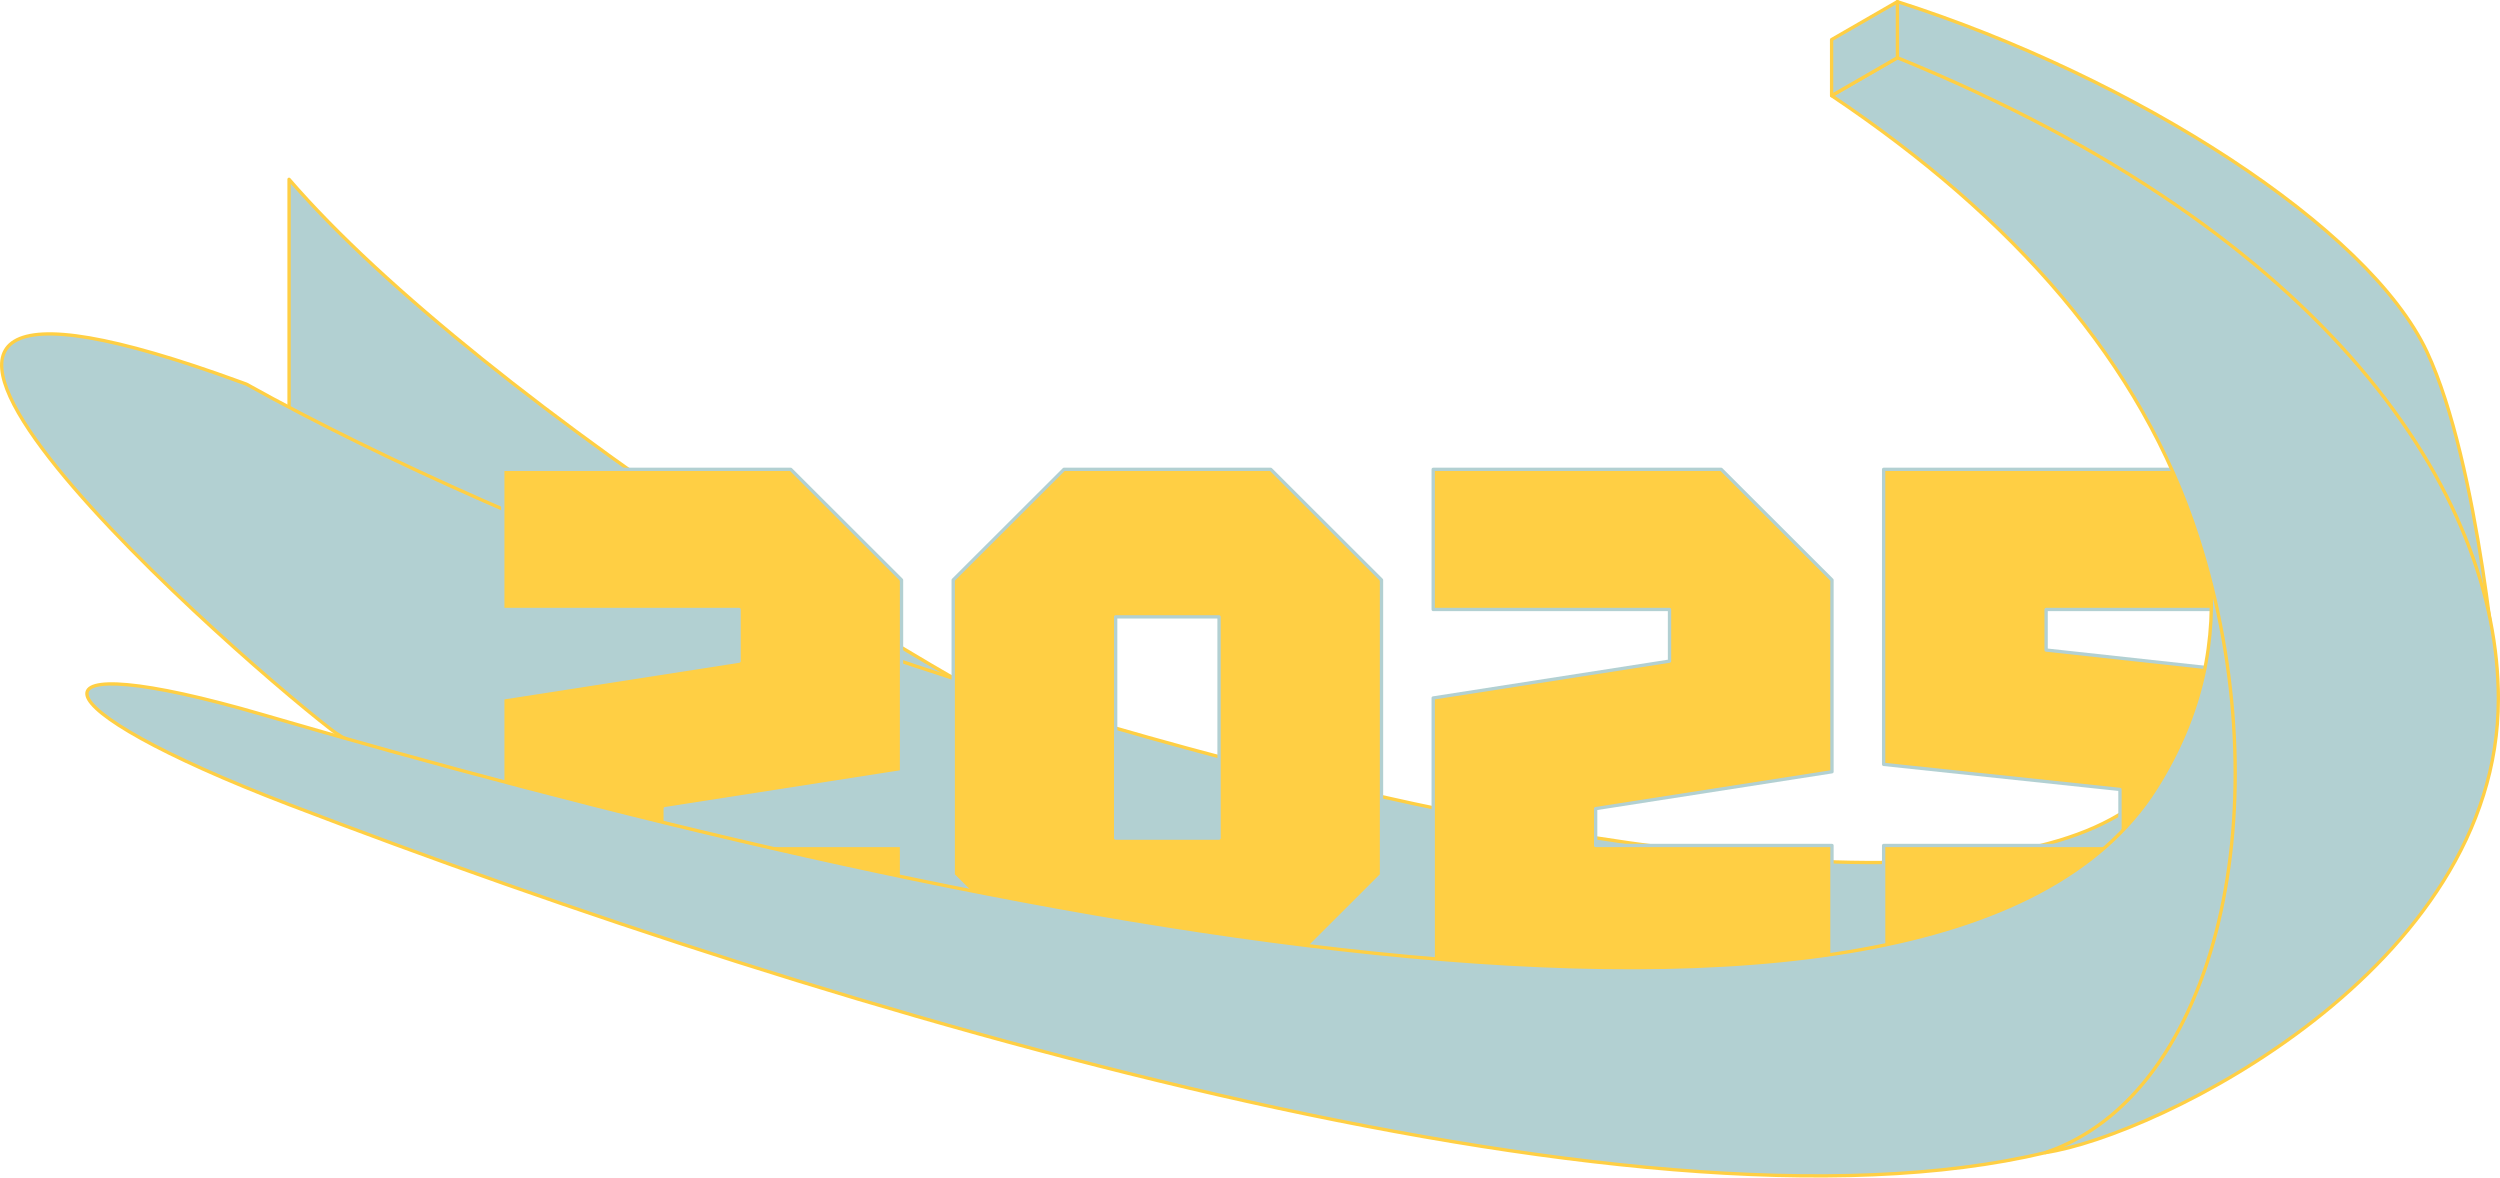 <?xml version="1.0" encoding="UTF-8"?> <svg xmlns="http://www.w3.org/2000/svg" width="1484" height="699" viewBox="0 0 1484 699" fill="none"><g clip-path="url(#clip0_27_8051)"><path d="M783.301 511.521C302.109 394.556 171.583 262.464 171.583 262.464V106.44C284.188 236.719 581.589 429.751 783.295 511.521H783.301Z" fill="#B2D0D2"></path><path d="M172.573 262.049C172.601 262.076 172.63 262.106 172.661 262.136C172.918 262.385 173.309 262.758 173.84 263.251C174.903 264.238 176.53 265.704 178.774 267.615C183.261 271.438 190.219 277.038 200.075 284.128C219.788 298.309 251.098 318.45 297.448 342.251C388.502 389.008 537.594 449.886 770.809 507.442C672.112 466.061 552.65 399.82 443.481 327.997C330.98 253.982 229.321 173.98 172.573 109.086V262.049ZM170.592 262.464V106.44C170.592 106.027 170.85 105.657 171.238 105.513C171.626 105.369 172.062 105.481 172.333 105.794C228.544 170.828 330.954 251.596 444.571 326.346C558.154 401.072 682.847 469.726 783.612 510.582C784.055 510.728 784.341 511.168 784.285 511.639C784.225 512.136 783.803 512.51 783.301 512.51H783.294C783.197 512.51 783.1 512.495 783.007 512.467C542.383 453.974 389.396 391.692 296.542 344.011C250.111 320.168 218.715 299.975 198.917 285.733C189.018 278.612 182.019 272.979 177.489 269.12C175.224 267.191 173.576 265.706 172.492 264.701C171.95 264.198 171.549 263.815 171.282 263.556C171.149 263.427 171.049 263.329 170.982 263.263L170.886 263.167C170.883 263.164 170.882 263.162 170.881 263.161C170.879 263.159 170.878 263.158 171.583 262.464L170.878 263.158C170.695 262.973 170.592 262.724 170.592 262.464Z" fill="#FFCF44"></path><path d="M1294.06 442.636C1263.13 755.198 288.48 503.971 196.799 433.213C128.75 380.695 -176.092 109.091 146.327 228.054C474.51 410.93 1225 624.853 1294.07 442.636H1294.06Z" fill="#B2D0D2"></path><path d="M25.375 197.324C32.822 196.939 42.066 197.65 53.303 199.585C75.075 203.335 104.441 211.702 142.918 225.749L146.67 227.127L146.741 227.156C146.764 227.166 146.787 227.178 146.809 227.19C310.802 318.573 580.377 417.743 817.585 471.29C936.191 498.064 1046.64 513.416 1131.72 510.708C1174.26 509.354 1210.39 503.486 1238.01 492.316C1265.58 481.164 1284.58 464.768 1293.11 442.378C1293.22 441.953 1293.61 441.647 1294.06 441.647H1294.07C1294.39 441.647 1294.7 441.806 1294.88 442.074C1295.04 442.298 1295.09 442.574 1295.04 442.836C1287.19 521.599 1219.87 564.637 1122.65 583.946C1025.34 603.273 897.617 598.945 768.089 582.65C638.541 566.353 507.101 538.074 402.314 509.444C349.92 495.129 304.178 480.724 268.659 467.681C233.188 454.655 207.791 442.946 196.194 433.996C162.148 407.72 68.839 326.624 24.343 266.919C13.222 251.997 5.083 238.325 1.717 227.126C0.033 221.522 -0.482 216.456 0.491 212.128C1.474 207.762 3.957 204.219 8.107 201.693C12.225 199.187 17.938 197.707 25.375 197.324ZM52.966 201.535C41.816 199.615 32.728 198.925 25.478 199.299C18.219 199.674 12.87 201.111 9.138 203.382C5.44 205.633 3.287 208.727 2.424 212.562C1.553 216.435 1.984 221.133 3.614 226.557C6.878 237.415 14.845 250.861 25.932 265.737C70.264 325.223 163.401 406.187 197.405 432.43C208.727 441.169 233.844 452.789 269.343 465.825C304.795 478.843 350.481 493.232 402.837 507.536C507.548 536.145 638.895 564.404 768.336 580.688C897.797 596.974 1025.27 601.27 1122.27 582.006C1216.44 563.303 1281.46 522.504 1292.24 449.335C1282.48 469.202 1264.06 483.914 1238.75 494.15C1210.83 505.443 1174.44 511.328 1131.78 512.686C1046.46 515.401 935.821 500.008 817.148 473.219C579.829 419.648 310.109 320.438 145.911 228.955C105.669 214.11 75.255 205.374 52.966 201.535Z" fill="#FFCF44"></path><path d="M535.145 501.88V585.062L298.438 497.508V414.326L438.709 392.439V361.795H298.438V278.613H469.393L535.145 344.281V458.106L394.873 479.993V501.88H535.145Z" fill="#FFCF44"></path><path d="M469.393 277.624L469.491 277.63C469.718 277.652 469.931 277.752 470.093 277.914L535.845 343.581C536.031 343.767 536.135 344.018 536.135 344.281V458.107C536.135 458.594 535.779 459.009 535.297 459.084L395.863 480.84V500.891H535.145C535.692 500.891 536.135 501.334 536.135 501.88V585.062C536.135 585.386 535.976 585.689 535.71 585.874C535.444 586.059 535.104 586.102 534.8 585.989L298.094 498.436C297.705 498.292 297.447 497.922 297.447 497.508V414.326C297.447 413.839 297.803 413.425 298.285 413.349L437.719 391.592V362.784H298.437C297.89 362.784 297.447 362.341 297.447 361.795V278.614C297.447 278.067 297.89 277.624 298.437 277.624H469.393ZM299.428 360.806H438.71C439.256 360.806 439.7 361.249 439.7 361.795V392.44C439.7 392.927 439.344 393.341 438.862 393.417L299.428 415.173V496.819L534.154 583.641V502.87H394.873C394.326 502.87 393.882 502.427 393.882 501.88V479.993C393.882 479.506 394.238 479.092 394.72 479.016L534.154 457.259V344.69L468.983 279.603H299.428V360.806Z" fill="#B2D0D2"></path><path d="M565.822 519.388V344.274L631.573 278.607H754.308L820.059 344.274V519.388L754.308 585.055H631.573L565.822 519.388ZM662.263 366.167V497.501H723.631V366.167H662.263Z" fill="#FFCF44"></path><path d="M754.308 277.618C754.57 277.618 754.822 277.722 755.008 277.908L820.76 343.575C820.945 343.76 821.05 344.012 821.05 344.274V519.388C821.05 519.651 820.945 519.902 820.76 520.088L755.008 585.755C754.822 585.94 754.57 586.044 754.308 586.044H631.573C631.311 586.044 631.059 585.94 630.873 585.755L565.121 520.088C564.936 519.902 564.831 519.651 564.831 519.388V344.274C564.831 344.012 564.936 343.76 565.121 343.575L630.873 277.908L630.945 277.842C631.121 277.698 631.343 277.618 631.573 277.618H754.308ZM566.812 344.684V518.979L631.983 584.066H753.898L819.069 518.979V344.684L753.898 279.596H631.983L566.812 344.684ZM723.631 365.178C724.178 365.178 724.621 365.621 724.621 366.168V497.502C724.621 498.048 724.178 498.491 723.631 498.491H662.263C661.716 498.491 661.273 498.048 661.273 497.502V366.168C661.273 365.621 661.716 365.179 662.263 365.178H723.631ZM663.254 496.513H722.64V367.157H663.254V496.513Z" fill="#B2D0D2"></path><path d="M1087.46 501.88V585.062H850.75V414.326L991.021 392.439V361.795H850.75V278.613H1021.71L1087.46 344.281V458.106L947.185 479.993V501.88H1087.46Z" fill="#FFCF44"></path><path d="M1021.71 277.624L1021.8 277.629C1022.03 277.652 1022.24 277.752 1022.41 277.914L1088.16 343.581C1088.34 343.767 1088.45 344.018 1088.45 344.281V458.107C1088.45 458.594 1088.09 459.008 1087.61 459.084L948.175 480.84V500.891H1087.46C1088 500.891 1088.45 501.334 1088.45 501.88V585.062C1088.45 585.608 1088 586.051 1087.46 586.051H850.749C850.202 586.051 849.759 585.608 849.759 585.062V414.326L849.763 414.236C849.804 413.789 850.145 413.42 850.597 413.349L990.031 391.592V362.784H850.749C850.202 362.784 849.759 362.341 849.759 361.795V278.613C849.759 278.067 850.202 277.624 850.749 277.624H1021.71ZM851.74 360.806H991.022C991.568 360.806 992.012 361.249 992.012 361.795V392.44C992.012 392.927 991.656 393.341 991.174 393.417L851.74 415.173V584.073H1086.47V502.87H947.185C946.638 502.869 946.194 502.427 946.194 501.88V479.993C946.194 479.506 946.55 479.092 947.032 479.016L1086.47 457.259V344.69L1021.29 279.603H851.74V360.806Z" fill="#B2D0D2"></path><path d="M1354.84 361.789H1214.57V385.865L1354.84 401.19V519.395L1289.09 585.062H1118.13V501.88H1258.41V468.611L1118.13 453.728V278.613H1354.84V361.795V361.789Z" fill="#FFCF44"></path><path d="M1354.84 277.624L1354.94 277.629C1355.44 277.68 1355.83 278.101 1355.83 278.613V361.795L1355.83 361.896C1355.78 362.395 1355.35 362.784 1354.84 362.784C1354.8 362.784 1354.77 362.782 1354.73 362.778H1215.56V384.977L1354.95 400.207C1355.45 400.262 1355.83 400.686 1355.83 401.19V519.395C1355.83 519.657 1355.73 519.909 1355.54 520.094L1289.79 585.761C1289.6 585.947 1289.35 586.051 1289.09 586.051H1118.13C1117.59 586.051 1117.14 585.608 1117.14 585.062V501.88C1117.14 501.334 1117.59 500.891 1118.13 500.891H1257.42V469.501L1118.03 454.712C1117.53 454.658 1117.14 454.234 1117.14 453.728V278.613C1117.14 278.067 1117.59 277.624 1118.13 277.624H1354.84ZM1119.12 452.838L1258.51 467.627C1259.01 467.681 1259.4 468.106 1259.4 468.611V501.88C1259.4 502.426 1258.95 502.869 1258.41 502.87H1119.12V584.073H1288.68L1353.85 518.985V402.077L1214.46 386.848C1213.96 386.793 1213.58 386.369 1213.58 385.865V361.789C1213.58 361.242 1214.02 360.799 1214.57 360.799H1353.85V279.603H1119.12V452.838Z" fill="#B2D0D2"></path><path d="M1126.29 0.989C1267.52 46.128 1406.21 135.33 1440.61 208.792C1472 275.857 1483 414.847 1483 414.847C1483 414.847 1436.5 335.741 1126.28 34.264V0.989H1126.29Z" fill="#B2D0D2"></path><path d="M1126.29 0C1126.39 0 1126.49 0.016 1126.59 0.047C1197.29 22.643 1267.35 56.267 1324.06 93.443C1380.72 130.593 1424.18 171.384 1441.5 208.373C1457.27 242.046 1467.88 293.686 1474.56 336.818C1477.9 358.402 1480.26 377.887 1481.78 391.976C1482.54 399.021 1483.09 404.717 1483.45 408.653C1483.64 410.621 1483.77 412.15 1483.86 413.186C1483.9 413.704 1483.94 414.099 1483.96 414.365C1483.97 414.498 1483.98 414.599 1483.98 414.667C1483.98 414.701 1483.99 414.726 1483.99 414.743C1483.99 414.752 1483.99 414.758 1483.99 414.763C1483.99 414.765 1483.99 414.766 1483.99 414.767C1483.99 414.768 1483.99 414.769 1483 414.847L1483.99 414.769C1484.03 415.229 1483.74 415.652 1483.3 415.791C1482.86 415.929 1482.38 415.746 1482.15 415.348V415.347L1482.15 415.346C1482.15 415.344 1482.15 415.342 1482.14 415.338C1482.14 415.329 1482.13 415.316 1482.12 415.298C1482.1 415.261 1482.06 415.205 1482.02 415.128C1481.92 414.974 1481.77 414.738 1481.57 414.416C1481.16 413.773 1480.51 412.784 1479.58 411.417C1477.71 408.68 1474.69 404.426 1470.1 398.374C1460.91 386.27 1445.42 366.978 1420.23 338.261C1369.85 280.826 1280.69 185.7 1125.59 34.974C1125.4 34.787 1125.29 34.532 1125.29 34.264V0.989C1125.29 0.443 1125.73 0 1126.28 0H1126.29ZM1127.27 33.846C1282.21 184.428 1371.33 279.508 1421.72 336.958C1446.93 365.702 1462.45 385.029 1471.68 397.179C1476.29 403.254 1479.33 407.535 1481.22 410.303C1481.38 410.539 1481.53 410.765 1481.68 410.98C1481.62 410.338 1481.55 409.622 1481.48 408.835C1481.12 404.908 1480.57 399.222 1479.81 392.189C1478.29 378.121 1475.93 358.667 1472.6 337.12C1465.93 293.991 1455.34 242.603 1439.71 209.211C1422.63 172.738 1379.56 132.197 1322.97 95.097C1266.76 58.246 1197.37 24.883 1127.27 2.345V33.846Z" fill="#FFCF44"></path><path d="M171.583 477.593C498.122 602.761 968.03 742.972 1214.09 684.209C1423.08 623.224 1480.14 250.884 1145.18 80.933C1183.44 111.182 1392.33 289.765 1279.69 468.044C1150.13 673.117 546.937 538.321 156.257 424.304C10.987 381.908 17.696 418.606 171.583 477.593Z" fill="#B2D0D2"></path><path d="M1144.35 80.399C1144.62 79.972 1145.17 79.821 1145.63 80.052C1313.42 165.183 1383.12 301.078 1384.61 423.421C1386.09 545.698 1319.39 654.511 1214.37 685.158C1214.36 685.163 1214.34 685.167 1214.32 685.171C1091.05 714.61 911.862 694.195 722.795 650.839C533.683 607.472 334.525 541.111 171.228 478.516C132.732 463.76 103.413 450.388 83.359 439.285C73.334 433.735 65.599 428.738 60.184 424.404C57.477 422.237 55.331 420.219 53.764 418.366C52.207 416.524 51.17 414.783 50.774 413.165C50.366 411.498 50.643 409.958 51.694 408.689C52.703 407.471 54.337 406.612 56.425 406.028C60.602 404.86 67.094 404.662 75.817 405.465C93.307 407.073 120.197 412.749 156.535 423.354C351.858 480.357 600.258 542.541 815.996 564.849C923.87 576.003 1023.52 577.181 1104.26 562.785C1185.03 548.385 1246.68 518.437 1278.86 467.516C1334.89 378.826 1311 290.041 1268.18 219.49C1225.34 148.927 1163.66 96.806 1144.56 81.709C1144.17 81.393 1144.07 80.827 1144.35 80.399ZM1153.33 86.269C1177.98 106.704 1231.45 155.18 1269.87 218.464C1312.89 289.336 1337.13 378.983 1280.53 468.572C1247.92 520.187 1185.59 550.293 1104.61 564.732C1023.61 579.175 923.748 577.98 815.793 566.817C599.874 544.49 351.337 482.267 155.979 425.253C119.682 414.66 92.935 409.026 75.635 407.435C66.962 406.637 60.771 406.867 56.959 407.933C55.051 408.466 53.862 409.176 53.221 409.951C52.621 410.674 52.418 411.55 52.698 412.695C52.991 413.889 53.812 415.356 55.278 417.09C56.734 418.813 58.777 420.741 61.423 422.859C66.716 427.096 74.344 432.032 84.319 437.554C104.263 448.597 133.49 461.932 171.938 476.669C335.18 539.243 534.245 605.571 723.238 648.911C912.265 692.258 1091.05 712.568 1213.84 683.251C1317.79 652.903 1384.1 545.062 1382.63 423.445C1381.18 303.99 1314.28 171.317 1153.33 86.269Z" fill="#FFCF44"></path><path d="M1126.29 34.264L1087.25 56.778C1194.81 128.921 1271.2 214.964 1304.65 318.991C1355.13 475.991 1317.04 649.542 1214.11 684.209C1280.49 674.225 1483.02 575.078 1483.02 414.847C1483.02 293.392 1382.85 138.766 1126.29 34.264H1126.29Z" fill="#B2D0D2"></path><path d="M1482.03 414.847C1482.03 294.029 1382.4 139.783 1126.36 35.362L1089.11 56.843C1196.1 128.882 1272.19 214.808 1305.6 318.689C1330.89 397.346 1334 480.168 1317.87 547.704C1302.86 610.598 1271.1 660.423 1224.83 681.08C1260.26 672.646 1319.89 646.481 1372.84 605.092C1431.67 559.11 1482.03 494.521 1482.03 414.847ZM1484.01 414.847C1484.01 495.404 1433.1 560.504 1374.06 606.65C1315.03 652.792 1247.65 680.164 1214.25 685.187C1213.75 685.263 1213.26 684.94 1213.14 684.442C1213.02 683.943 1213.3 683.435 1213.79 683.271C1264.79 666.094 1299.9 614.435 1315.95 547.245C1331.98 480.089 1328.9 397.636 1303.71 319.293C1270.35 215.546 1194.14 129.664 1086.69 57.599C1086.41 57.408 1086.24 57.085 1086.26 56.744C1086.27 56.403 1086.45 56.092 1086.75 55.921L1125.79 33.408C1125.94 33.321 1126.11 33.275 1126.29 33.275H1126.29C1126.42 33.275 1126.55 33.3 1126.67 33.349C1383.41 137.928 1484.01 292.824 1484.01 414.847Z" fill="#FFCF44"></path><path d="M1087.24 23.509V56.778L1126.29 34.264V0.989L1087.24 23.509Z" fill="#B2D0D2"></path><path d="M1125.79 0.133C1126.1 -0.044 1126.48 -0.044 1126.78 0.133C1127.09 0.309 1127.28 0.636 1127.28 0.989V34.264C1127.28 34.618 1127.09 34.944 1126.78 35.121L1087.73 57.635C1087.43 57.811 1087.05 57.811 1086.74 57.635C1086.44 57.458 1086.25 57.131 1086.25 56.778V23.509L1086.26 23.378C1086.3 23.076 1086.48 22.807 1086.74 22.652L1125.79 0.133ZM1088.23 24.08V55.064L1125.3 33.693V2.702L1088.23 24.08Z" fill="#FFCF44"></path></g><defs><clipPath id="clip0_27_8051"><rect width="1484" height="699" fill="white"></rect></clipPath></defs></svg> 